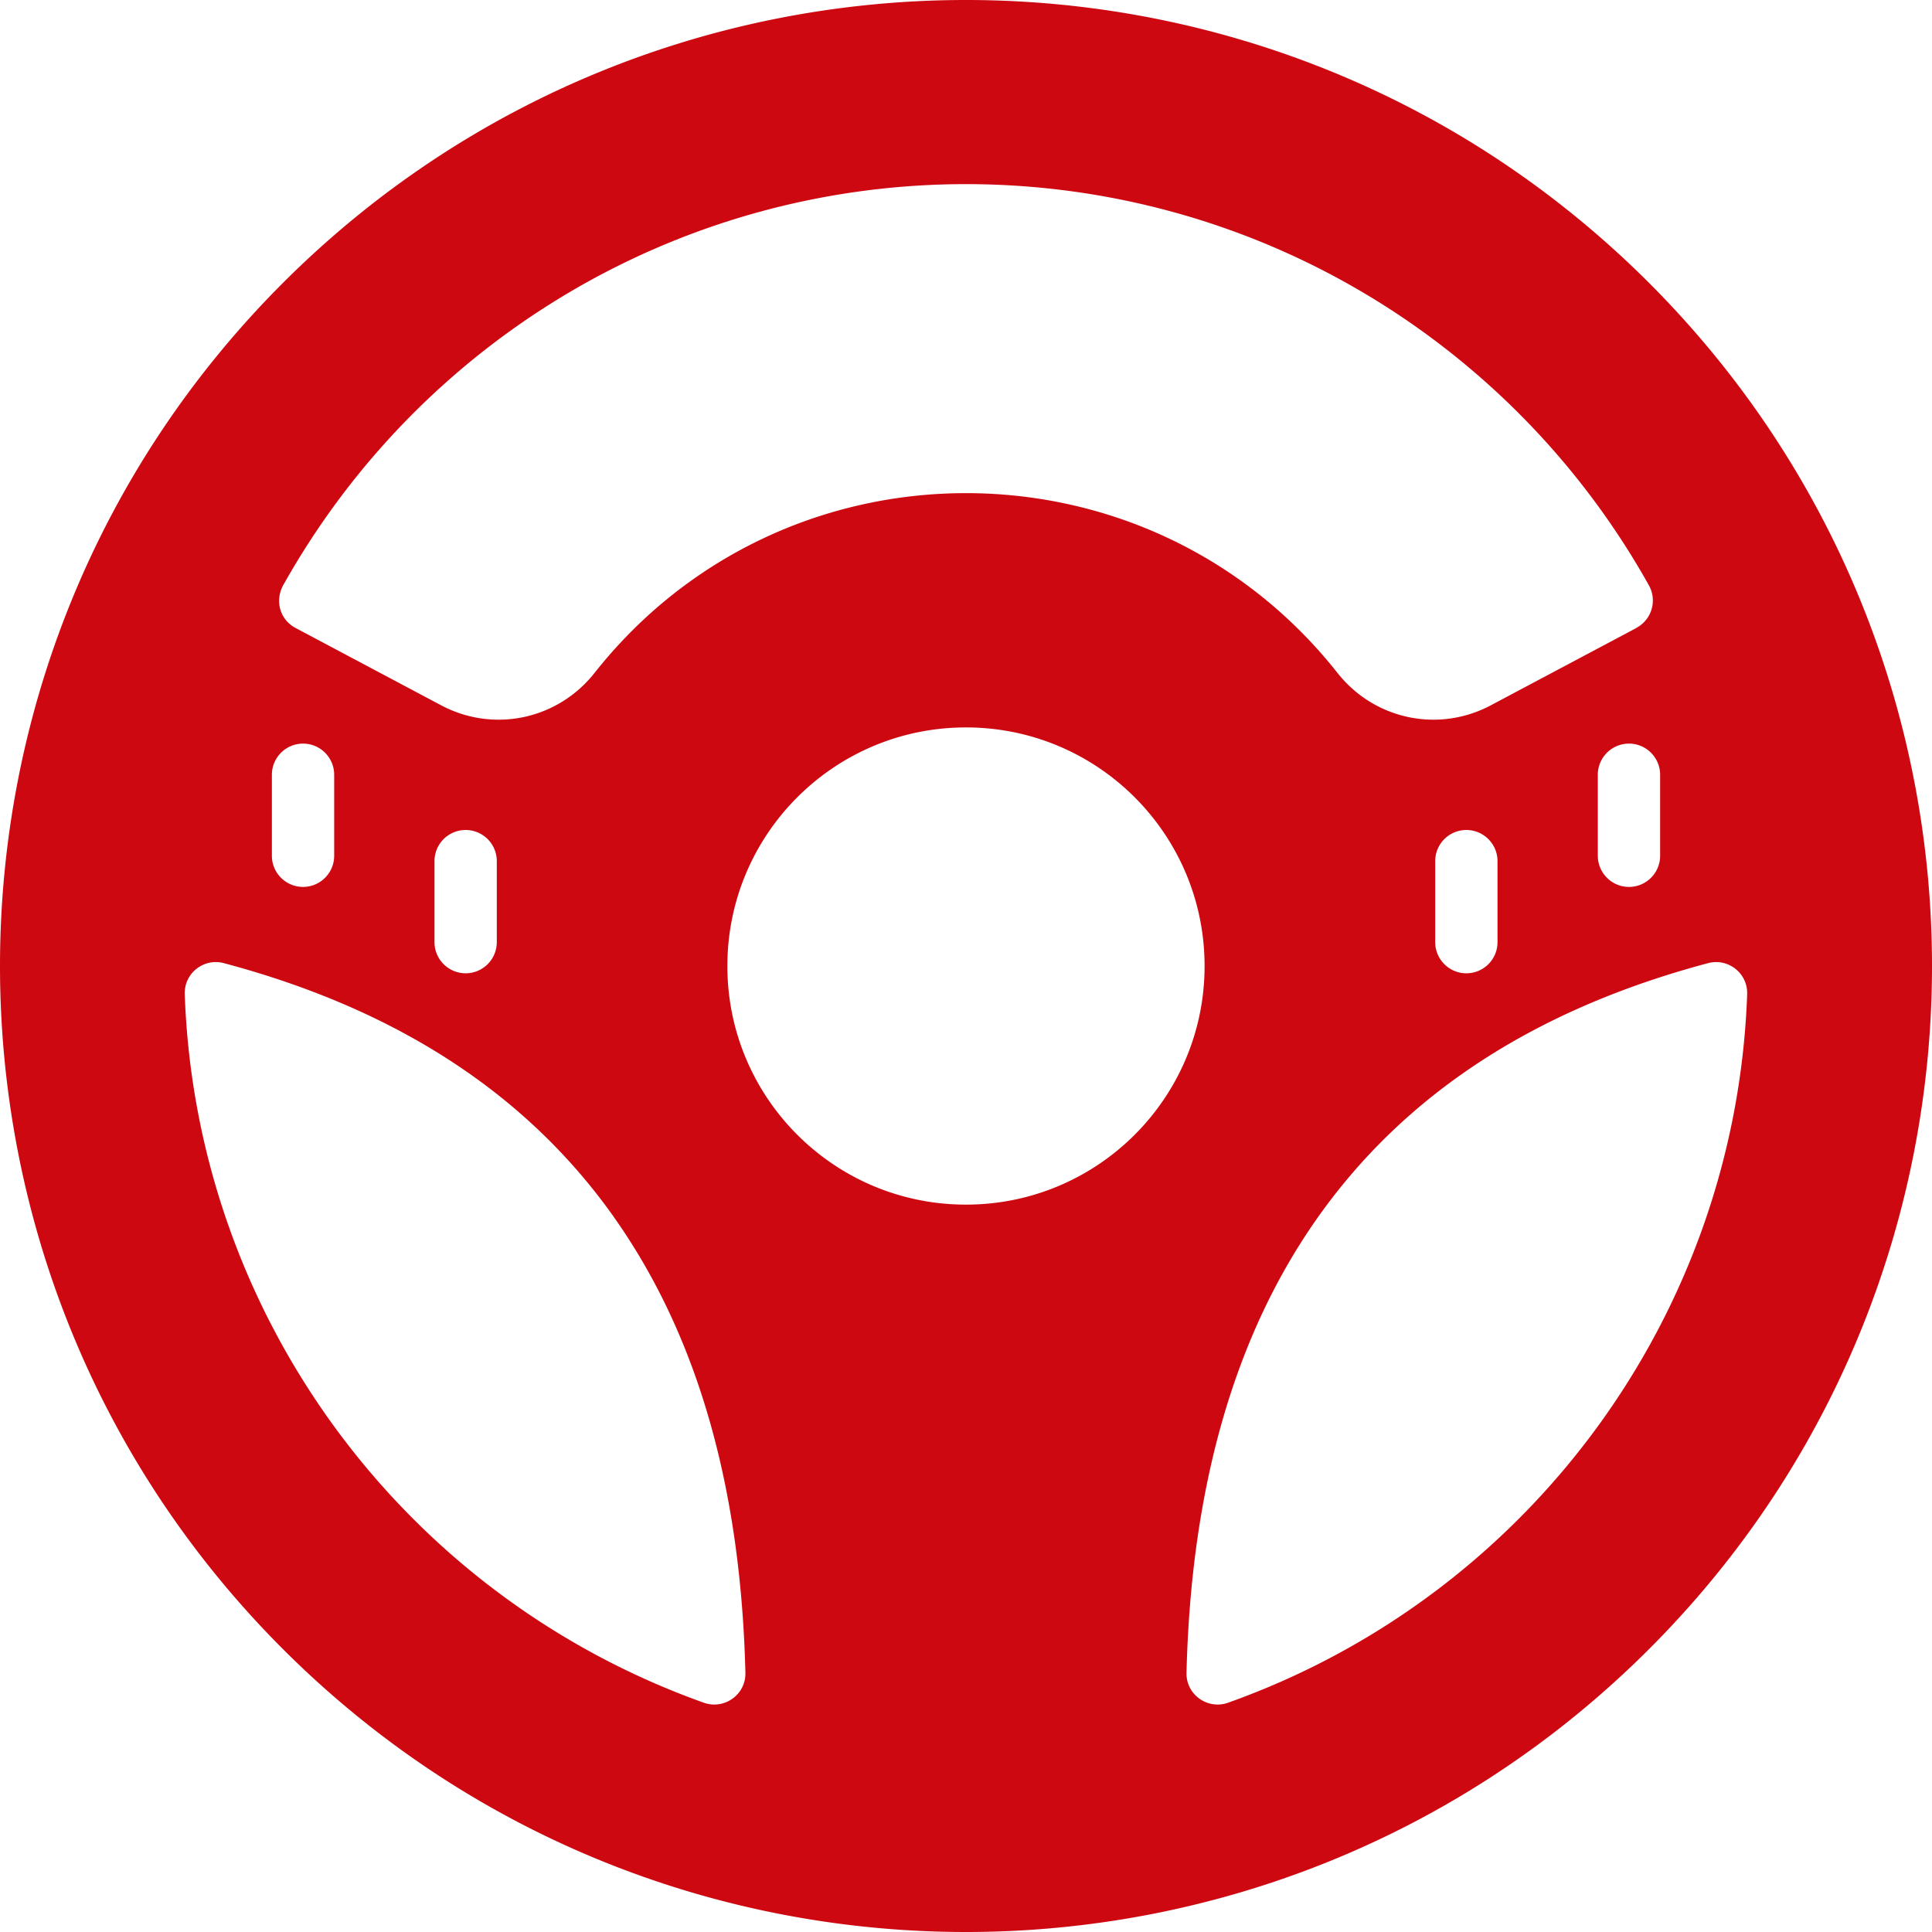 <svg xmlns="http://www.w3.org/2000/svg" width="409.31" height="409.31" data-name="レイヤー 2"><path d="M105.25 199.6c0 3.65-2.96 6.6-6.6 6.6s-6.6-2.96-6.6-6.6v-17.16c0-3.65 2.96-6.6 6.6-6.6s6.6 2.96 6.6 6.6zM59.94 59.94c-79.92 79.92-79.92 209.51 0 289.43s209.5 79.92 289.43 0c79.92-79.92 79.92-209.5 0-289.43-79.92-79.92-209.51-79.92-289.43 0m4.26 97.6a6.6 6.6 0 0 1 6.6 6.6v17.16c0 3.65-2.96 6.6-6.6 6.6s-6.6-2.96-6.6-6.6v-17.16a6.6 6.6 0 0 1 6.6-6.6m215.12 100.19c18.15-25.57 45.31-43.77 82.58-53.69 4.24-1.11 8.41 2.17 8.25 6.6-2.42 68.24-46.52 127.52-110.02 150.11-4.29 1.5-8.88-1.73-8.76-6.37.96-38.72 9.91-71.23 27.95-96.65m36.56-108.32c-11.14 5.92-24.7 3.05-32.53-6.85-40.12-50.78-117.26-50.78-157.39 0-7.83 9.9-21.39 12.77-32.53 6.85l-30.8-16.36c-3.38-1.79-4.57-5.94-2.4-9.48 0 0 .01-.02.02-.03a166.5 166.5 0 0 1 60.67-61.79c51.62-30.32 115.85-30.32 167.48 0a166.45 166.45 0 0 1 60.94 62.27c1.78 3.2.62 7.24-2.67 9.01v.02l-30.8 16.36Zm-185.9 108.32c-18.15-25.57-45.31-43.77-82.59-53.69-4.24-1.11-8.41 2.17-8.25 6.6 2.42 68.24 46.52 127.52 110.02 150.11 4.29 1.5 8.88-1.73 8.76-6.37-.96-38.72-9.91-71.23-27.95-96.65Zm174.08-58.13v-17.16c0-3.65 2.96-6.6 6.6-6.6s6.6 2.96 6.6 6.6v17.16c0 3.65-2.96 6.6-6.6 6.6s-6.6-2.96-6.6-6.6m34.45-35.46c0-3.65 2.96-6.6 6.6-6.6s6.6 2.96 6.6 6.6v17.16c0 3.65-2.96 6.6-6.6 6.6s-6.6-2.96-6.6-6.6zm-133.86-10.03c27.92 0 50.55 22.63 50.55 50.55s-22.63 50.55-50.55 50.55-50.55-22.63-50.55-50.55 22.63-50.55 50.55-50.55" data-name="編集モード" style="fill:#cd0811;fill-rule:evenodd"/></svg>